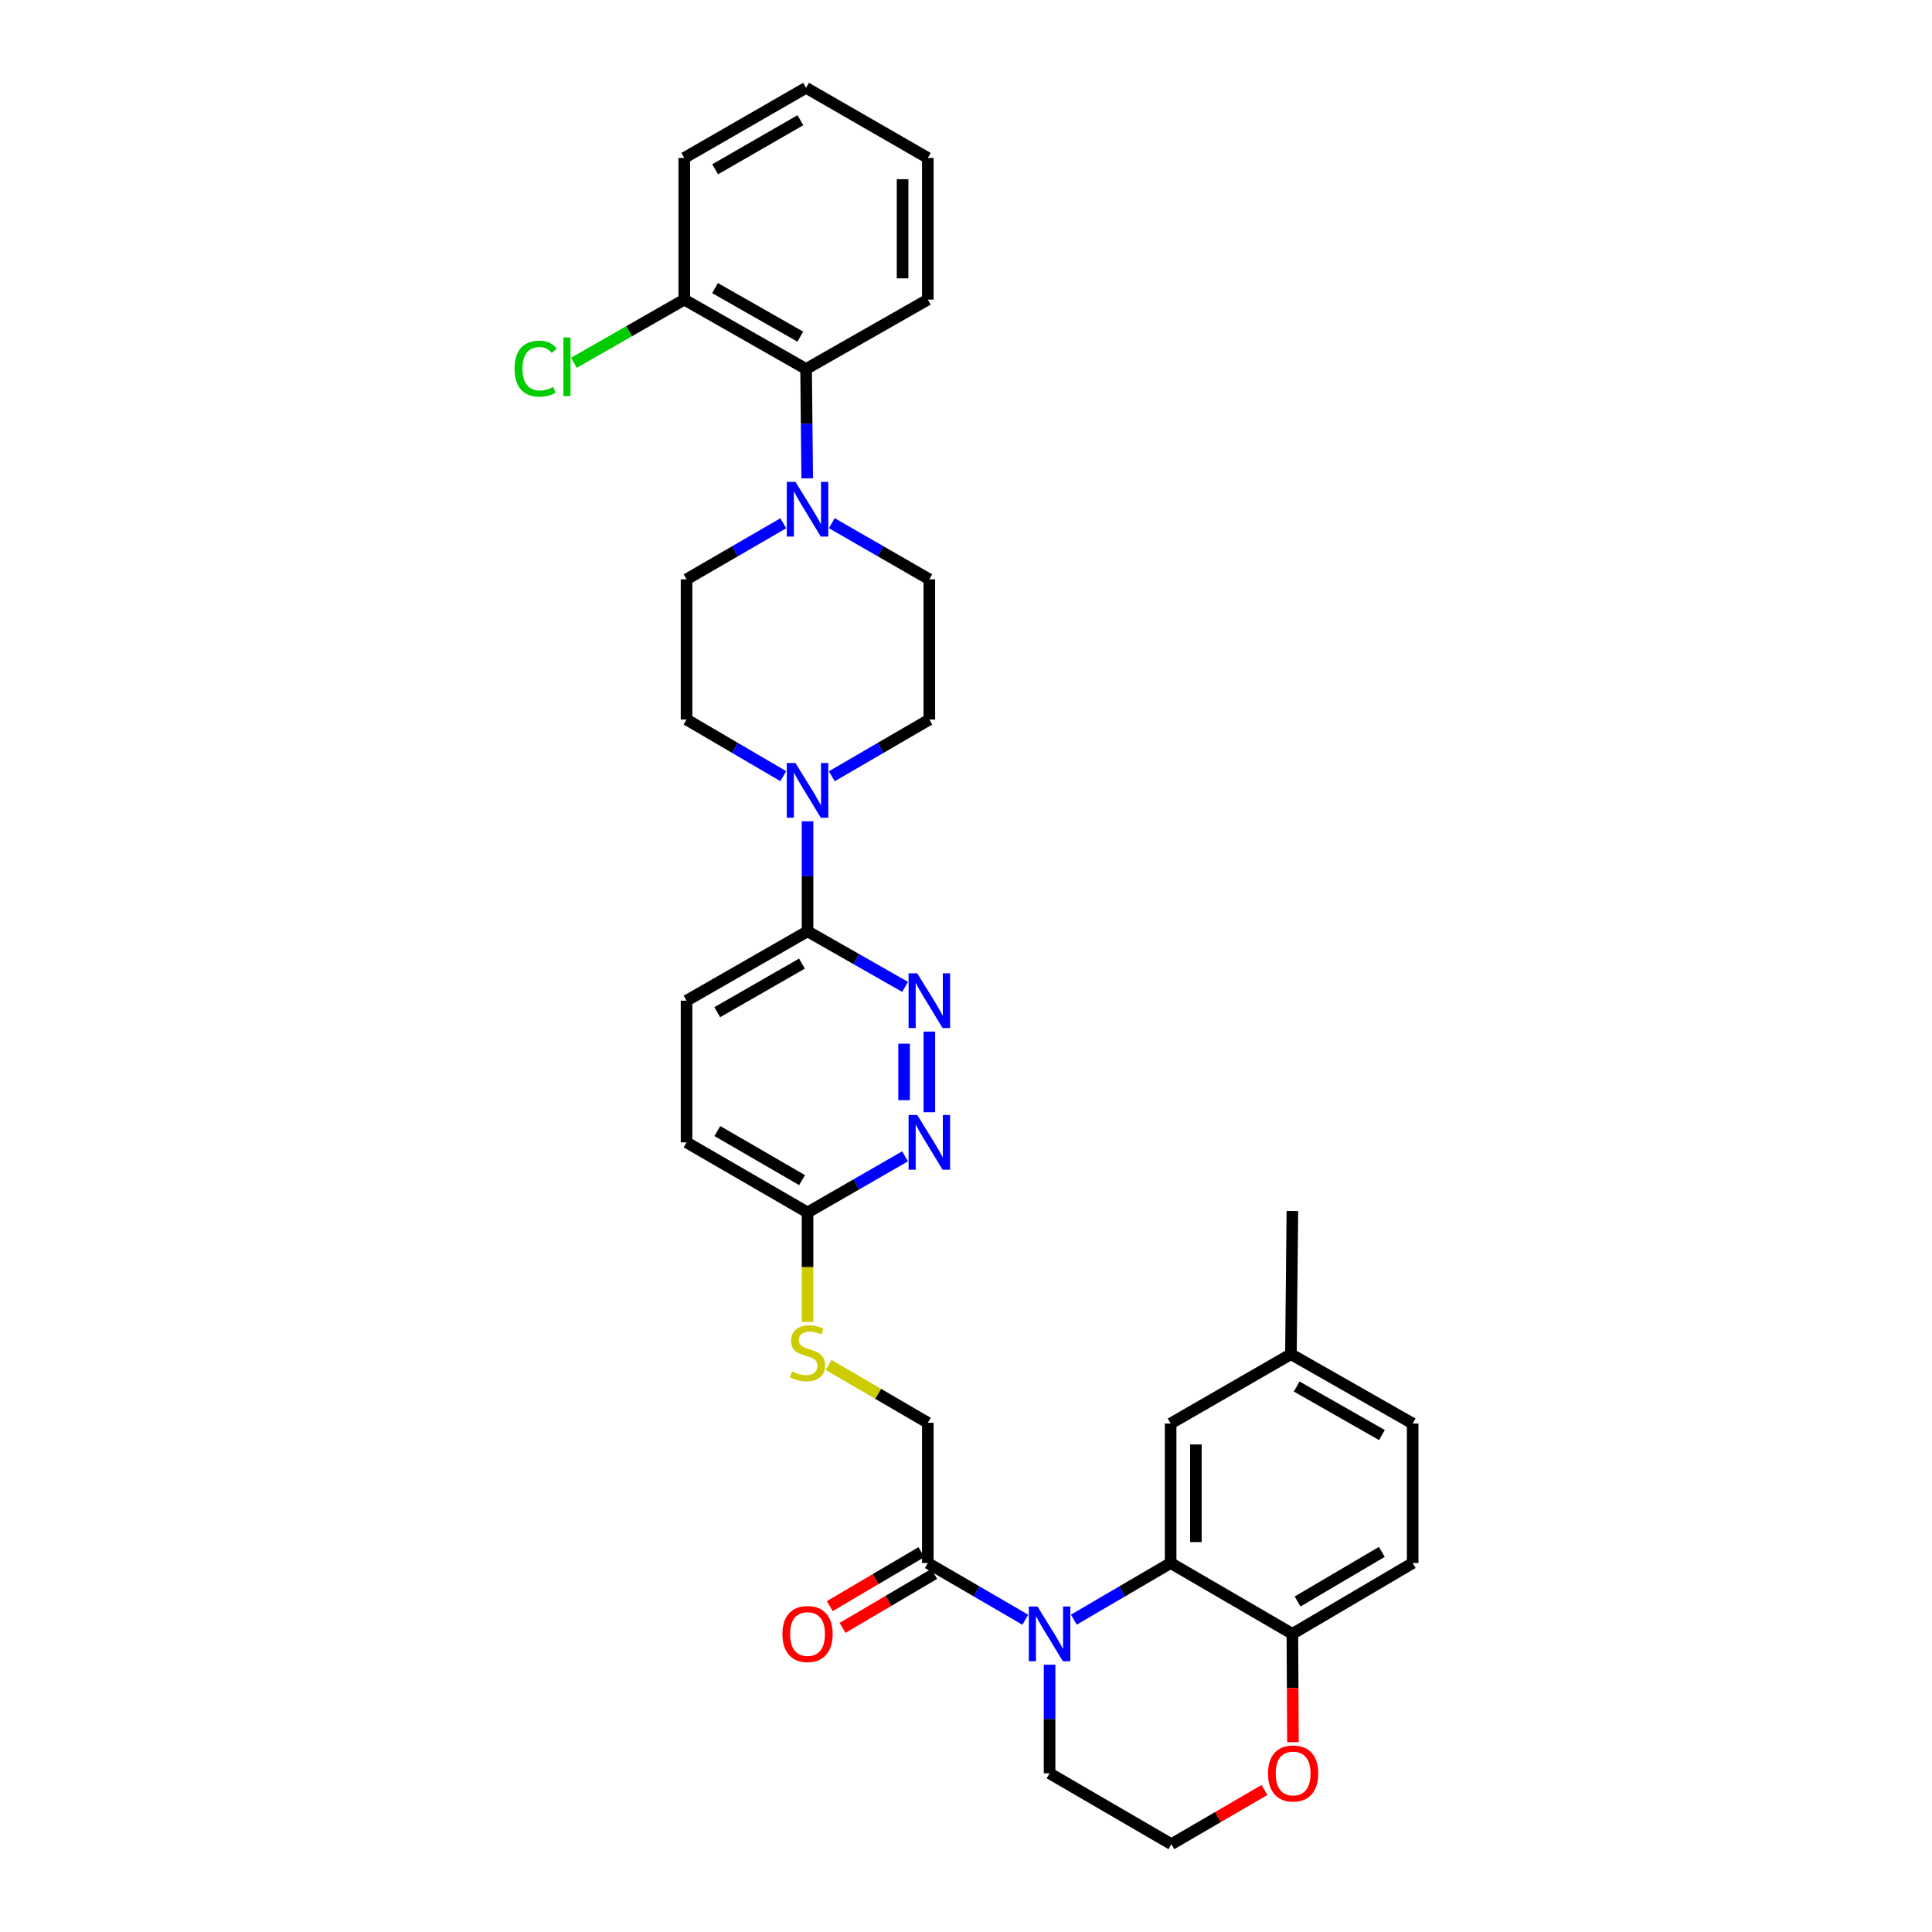 <?xml version='1.0' encoding='iso-8859-1'?>
<svg version='1.1' baseProfile='full'
              xmlns='http://www.w3.org/2000/svg'
                      xmlns:rdkit='http://www.rdkit.org/xml'
                      xmlns:xlink='http://www.w3.org/1999/xlink'
                  xml:space='preserve'
width='1000px' height='1000px' viewBox='0 0 1000 1000'>
<!-- END OF HEADER -->
<rect style='opacity:1.0;fill:#FFFFFF;stroke:none' width='1000' height='1000' x='0' y='0'> </rect>
<path class='bond-0' d='M 555.818,838.335 L 580.869,823.677' style='fill:none;fill-rule:evenodd;stroke:#0000FF;stroke-width:6px;stroke-linecap:butt;stroke-linejoin:miter;stroke-opacity:1' />
<path class='bond-0' d='M 580.869,823.677 L 605.919,809.019' style='fill:none;fill-rule:evenodd;stroke:#000000;stroke-width:6px;stroke-linecap:butt;stroke-linejoin:miter;stroke-opacity:1' />
<path class='bond-4' d='M 530.7,838.374 L 505.469,823.696' style='fill:none;fill-rule:evenodd;stroke:#0000FF;stroke-width:6px;stroke-linecap:butt;stroke-linejoin:miter;stroke-opacity:1' />
<path class='bond-4' d='M 505.469,823.696 L 480.237,809.019' style='fill:none;fill-rule:evenodd;stroke:#000000;stroke-width:6px;stroke-linecap:butt;stroke-linejoin:miter;stroke-opacity:1' />
<path class='bond-22' d='M 543.263,861.646 L 543.263,889.757' style='fill:none;fill-rule:evenodd;stroke:#0000FF;stroke-width:6px;stroke-linecap:butt;stroke-linejoin:miter;stroke-opacity:1' />
<path class='bond-22' d='M 543.263,889.757 L 543.263,917.868' style='fill:none;fill-rule:evenodd;stroke:#000000;stroke-width:6px;stroke-linecap:butt;stroke-linejoin:miter;stroke-opacity:1' />
<path class='bond-8' d='M 605.919,809.019 L 668.931,845.682' style='fill:none;fill-rule:evenodd;stroke:#000000;stroke-width:6px;stroke-linecap:butt;stroke-linejoin:miter;stroke-opacity:1' />
<path class='bond-10' d='M 605.919,809.019 L 605.919,736.818' style='fill:none;fill-rule:evenodd;stroke:#000000;stroke-width:6px;stroke-linecap:butt;stroke-linejoin:miter;stroke-opacity:1' />
<path class='bond-10' d='M 618.985,798.188 L 618.985,747.648' style='fill:none;fill-rule:evenodd;stroke:#000000;stroke-width:6px;stroke-linecap:butt;stroke-linejoin:miter;stroke-opacity:1' />
<path class='bond-1' d='M 417.981,425.078 L 417.981,453.56' style='fill:none;fill-rule:evenodd;stroke:#0000FF;stroke-width:6px;stroke-linecap:butt;stroke-linejoin:miter;stroke-opacity:1' />
<path class='bond-1' d='M 417.981,453.56 L 417.981,482.042' style='fill:none;fill-rule:evenodd;stroke:#000000;stroke-width:6px;stroke-linecap:butt;stroke-linejoin:miter;stroke-opacity:1' />
<path class='bond-11' d='M 430.544,401.787 L 455.782,387.109' style='fill:none;fill-rule:evenodd;stroke:#0000FF;stroke-width:6px;stroke-linecap:butt;stroke-linejoin:miter;stroke-opacity:1' />
<path class='bond-11' d='M 455.782,387.109 L 481.021,372.431' style='fill:none;fill-rule:evenodd;stroke:#000000;stroke-width:6px;stroke-linecap:butt;stroke-linejoin:miter;stroke-opacity:1' />
<path class='bond-12' d='M 405.426,401.744 L 380.39,387.088' style='fill:none;fill-rule:evenodd;stroke:#0000FF;stroke-width:6px;stroke-linecap:butt;stroke-linejoin:miter;stroke-opacity:1' />
<path class='bond-12' d='M 380.39,387.088 L 355.354,372.431' style='fill:none;fill-rule:evenodd;stroke:#000000;stroke-width:6px;stroke-linecap:butt;stroke-linejoin:miter;stroke-opacity:1' />
<path class='bond-2' d='M 405.431,270.84 L 380.392,285.35' style='fill:none;fill-rule:evenodd;stroke:#0000FF;stroke-width:6px;stroke-linecap:butt;stroke-linejoin:miter;stroke-opacity:1' />
<path class='bond-2' d='M 380.392,285.35 L 355.354,299.86' style='fill:none;fill-rule:evenodd;stroke:#000000;stroke-width:6px;stroke-linecap:butt;stroke-linejoin:miter;stroke-opacity:1' />
<path class='bond-7' d='M 417.814,247.592 L 417.52,219.287' style='fill:none;fill-rule:evenodd;stroke:#0000FF;stroke-width:6px;stroke-linecap:butt;stroke-linejoin:miter;stroke-opacity:1' />
<path class='bond-7' d='M 417.52,219.287 L 417.226,190.981' style='fill:none;fill-rule:evenodd;stroke:#000000;stroke-width:6px;stroke-linecap:butt;stroke-linejoin:miter;stroke-opacity:1' />
<path class='bond-36' d='M 430.539,270.797 L 455.78,285.328' style='fill:none;fill-rule:evenodd;stroke:#0000FF;stroke-width:6px;stroke-linecap:butt;stroke-linejoin:miter;stroke-opacity:1' />
<path class='bond-36' d='M 455.78,285.328 L 481.021,299.86' style='fill:none;fill-rule:evenodd;stroke:#000000;stroke-width:6px;stroke-linecap:butt;stroke-linejoin:miter;stroke-opacity:1' />
<path class='bond-3' d='M 481.021,533.951 L 481.021,575.697' style='fill:none;fill-rule:evenodd;stroke:#0000FF;stroke-width:6px;stroke-linecap:butt;stroke-linejoin:miter;stroke-opacity:1' />
<path class='bond-3' d='M 467.956,540.213 L 467.956,569.435' style='fill:none;fill-rule:evenodd;stroke:#0000FF;stroke-width:6px;stroke-linecap:butt;stroke-linejoin:miter;stroke-opacity:1' />
<path class='bond-35' d='M 468.467,510.806 L 443.224,496.424' style='fill:none;fill-rule:evenodd;stroke:#0000FF;stroke-width:6px;stroke-linecap:butt;stroke-linejoin:miter;stroke-opacity:1' />
<path class='bond-35' d='M 443.224,496.424 L 417.981,482.042' style='fill:none;fill-rule:evenodd;stroke:#000000;stroke-width:6px;stroke-linecap:butt;stroke-linejoin:miter;stroke-opacity:1' />
<path class='bond-16' d='M 480.237,809.019 L 480.237,736.433' style='fill:none;fill-rule:evenodd;stroke:#000000;stroke-width:6px;stroke-linecap:butt;stroke-linejoin:miter;stroke-opacity:1' />
<path class='bond-18' d='M 476.922,803.389 L 453.197,817.361' style='fill:none;fill-rule:evenodd;stroke:#000000;stroke-width:6px;stroke-linecap:butt;stroke-linejoin:miter;stroke-opacity:1' />
<path class='bond-18' d='M 453.197,817.361 L 429.472,831.333' style='fill:none;fill-rule:evenodd;stroke:#FF0000;stroke-width:6px;stroke-linecap:butt;stroke-linejoin:miter;stroke-opacity:1' />
<path class='bond-18' d='M 483.552,814.648 L 459.827,828.62' style='fill:none;fill-rule:evenodd;stroke:#000000;stroke-width:6px;stroke-linecap:butt;stroke-linejoin:miter;stroke-opacity:1' />
<path class='bond-18' d='M 459.827,828.62 L 436.102,842.591' style='fill:none;fill-rule:evenodd;stroke:#FF0000;stroke-width:6px;stroke-linecap:butt;stroke-linejoin:miter;stroke-opacity:1' />
<path class='bond-5' d='M 417.981,482.042 L 355.354,517.958' style='fill:none;fill-rule:evenodd;stroke:#000000;stroke-width:6px;stroke-linecap:butt;stroke-linejoin:miter;stroke-opacity:1' />
<path class='bond-5' d='M 415.086,498.764 L 371.248,523.904' style='fill:none;fill-rule:evenodd;stroke:#000000;stroke-width:6px;stroke-linecap:butt;stroke-linejoin:miter;stroke-opacity:1' />
<path class='bond-6' d='M 468.463,598.518 L 443.222,613.044' style='fill:none;fill-rule:evenodd;stroke:#0000FF;stroke-width:6px;stroke-linecap:butt;stroke-linejoin:miter;stroke-opacity:1' />
<path class='bond-6' d='M 443.222,613.044 L 417.981,627.569' style='fill:none;fill-rule:evenodd;stroke:#000000;stroke-width:6px;stroke-linecap:butt;stroke-linejoin:miter;stroke-opacity:1' />
<path class='bond-19' d='M 417.226,190.981 L 354.185,155.081' style='fill:none;fill-rule:evenodd;stroke:#000000;stroke-width:6px;stroke-linecap:butt;stroke-linejoin:miter;stroke-opacity:1' />
<path class='bond-19' d='M 414.235,174.243 L 370.107,149.112' style='fill:none;fill-rule:evenodd;stroke:#000000;stroke-width:6px;stroke-linecap:butt;stroke-linejoin:miter;stroke-opacity:1' />
<path class='bond-28' d='M 417.226,190.981 L 480.237,155.081' style='fill:none;fill-rule:evenodd;stroke:#000000;stroke-width:6px;stroke-linecap:butt;stroke-linejoin:miter;stroke-opacity:1' />
<path class='bond-21' d='M 668.931,845.682 L 731.195,809.019' style='fill:none;fill-rule:evenodd;stroke:#000000;stroke-width:6px;stroke-linecap:butt;stroke-linejoin:miter;stroke-opacity:1' />
<path class='bond-21' d='M 671.641,828.924 L 715.226,803.259' style='fill:none;fill-rule:evenodd;stroke:#000000;stroke-width:6px;stroke-linecap:butt;stroke-linejoin:miter;stroke-opacity:1' />
<path class='bond-33' d='M 668.931,845.682 L 669.08,873.712' style='fill:none;fill-rule:evenodd;stroke:#000000;stroke-width:6px;stroke-linecap:butt;stroke-linejoin:miter;stroke-opacity:1' />
<path class='bond-33' d='M 669.08,873.712 L 669.229,901.743' style='fill:none;fill-rule:evenodd;stroke:#FF0000;stroke-width:6px;stroke-linecap:butt;stroke-linejoin:miter;stroke-opacity:1' />
<path class='bond-9' d='M 417.981,627.569 L 417.981,655.888' style='fill:none;fill-rule:evenodd;stroke:#000000;stroke-width:6px;stroke-linecap:butt;stroke-linejoin:miter;stroke-opacity:1' />
<path class='bond-9' d='M 417.981,655.888 L 417.981,684.206' style='fill:none;fill-rule:evenodd;stroke:#CCCC00;stroke-width:6px;stroke-linecap:butt;stroke-linejoin:miter;stroke-opacity:1' />
<path class='bond-23' d='M 417.981,627.569 L 355.354,591.291' style='fill:none;fill-rule:evenodd;stroke:#000000;stroke-width:6px;stroke-linecap:butt;stroke-linejoin:miter;stroke-opacity:1' />
<path class='bond-23' d='M 415.136,610.822 L 371.297,585.427' style='fill:none;fill-rule:evenodd;stroke:#000000;stroke-width:6px;stroke-linecap:butt;stroke-linejoin:miter;stroke-opacity:1' />
<path class='bond-24' d='M 605.919,736.818 L 668.183,700.924' style='fill:none;fill-rule:evenodd;stroke:#000000;stroke-width:6px;stroke-linecap:butt;stroke-linejoin:miter;stroke-opacity:1' />
<path class='bond-14' d='M 481.021,372.431 L 481.021,299.86' style='fill:none;fill-rule:evenodd;stroke:#000000;stroke-width:6px;stroke-linecap:butt;stroke-linejoin:miter;stroke-opacity:1' />
<path class='bond-13' d='M 355.354,372.431 L 355.354,299.86' style='fill:none;fill-rule:evenodd;stroke:#000000;stroke-width:6px;stroke-linecap:butt;stroke-linejoin:miter;stroke-opacity:1' />
<path class='bond-15' d='M 428.862,706.484 L 454.55,721.458' style='fill:none;fill-rule:evenodd;stroke:#CCCC00;stroke-width:6px;stroke-linecap:butt;stroke-linejoin:miter;stroke-opacity:1' />
<path class='bond-15' d='M 454.55,721.458 L 480.237,736.433' style='fill:none;fill-rule:evenodd;stroke:#000000;stroke-width:6px;stroke-linecap:butt;stroke-linejoin:miter;stroke-opacity:1' />
<path class='bond-17' d='M 654.493,926.496 L 630.398,940.521' style='fill:none;fill-rule:evenodd;stroke:#FF0000;stroke-width:6px;stroke-linecap:butt;stroke-linejoin:miter;stroke-opacity:1' />
<path class='bond-17' d='M 630.398,940.521 L 606.304,954.545' style='fill:none;fill-rule:evenodd;stroke:#000000;stroke-width:6px;stroke-linecap:butt;stroke-linejoin:miter;stroke-opacity:1' />
<path class='bond-25' d='M 354.185,155.081 L 325.617,171.434' style='fill:none;fill-rule:evenodd;stroke:#000000;stroke-width:6px;stroke-linecap:butt;stroke-linejoin:miter;stroke-opacity:1' />
<path class='bond-25' d='M 325.617,171.434 L 297.049,187.787' style='fill:none;fill-rule:evenodd;stroke:#00CC00;stroke-width:6px;stroke-linecap:butt;stroke-linejoin:miter;stroke-opacity:1' />
<path class='bond-29' d='M 354.185,155.081 L 354.185,81.747' style='fill:none;fill-rule:evenodd;stroke:#000000;stroke-width:6px;stroke-linecap:butt;stroke-linejoin:miter;stroke-opacity:1' />
<path class='bond-20' d='M 355.354,517.958 L 355.354,591.291' style='fill:none;fill-rule:evenodd;stroke:#000000;stroke-width:6px;stroke-linecap:butt;stroke-linejoin:miter;stroke-opacity:1' />
<path class='bond-34' d='M 731.195,809.019 L 731.195,736.818' style='fill:none;fill-rule:evenodd;stroke:#000000;stroke-width:6px;stroke-linecap:butt;stroke-linejoin:miter;stroke-opacity:1' />
<path class='bond-27' d='M 543.263,917.868 L 606.304,954.545' style='fill:none;fill-rule:evenodd;stroke:#000000;stroke-width:6px;stroke-linecap:butt;stroke-linejoin:miter;stroke-opacity:1' />
<path class='bond-26' d='M 668.183,700.924 L 731.195,736.818' style='fill:none;fill-rule:evenodd;stroke:#000000;stroke-width:6px;stroke-linecap:butt;stroke-linejoin:miter;stroke-opacity:1' />
<path class='bond-26' d='M 671.168,717.661 L 715.276,742.786' style='fill:none;fill-rule:evenodd;stroke:#000000;stroke-width:6px;stroke-linecap:butt;stroke-linejoin:miter;stroke-opacity:1' />
<path class='bond-30' d='M 668.183,700.924 L 668.931,626.822' style='fill:none;fill-rule:evenodd;stroke:#000000;stroke-width:6px;stroke-linecap:butt;stroke-linejoin:miter;stroke-opacity:1' />
<path class='bond-31' d='M 480.237,155.081 L 480.237,81.747' style='fill:none;fill-rule:evenodd;stroke:#000000;stroke-width:6px;stroke-linecap:butt;stroke-linejoin:miter;stroke-opacity:1' />
<path class='bond-31' d='M 467.172,144.081 L 467.172,92.747' style='fill:none;fill-rule:evenodd;stroke:#000000;stroke-width:6px;stroke-linecap:butt;stroke-linejoin:miter;stroke-opacity:1' />
<path class='bond-37' d='M 354.185,81.747 L 417.226,45.455' style='fill:none;fill-rule:evenodd;stroke:#000000;stroke-width:6px;stroke-linecap:butt;stroke-linejoin:miter;stroke-opacity:1' />
<path class='bond-37' d='M 370.16,87.626 L 414.288,62.221' style='fill:none;fill-rule:evenodd;stroke:#000000;stroke-width:6px;stroke-linecap:butt;stroke-linejoin:miter;stroke-opacity:1' />
<path class='bond-32' d='M 480.237,81.747 L 417.226,45.455' style='fill:none;fill-rule:evenodd;stroke:#000000;stroke-width:6px;stroke-linecap:butt;stroke-linejoin:miter;stroke-opacity:1' />
<path  class='atom-0' d='M 537.003 831.522
L 546.283 846.522
Q 547.203 848.002, 548.683 850.682
Q 550.163 853.362, 550.243 853.522
L 550.243 831.522
L 554.003 831.522
L 554.003 859.842
L 550.123 859.842
L 540.163 843.442
Q 539.003 841.522, 537.763 839.322
Q 536.563 837.122, 536.203 836.442
L 536.203 859.842
L 532.523 859.842
L 532.523 831.522
L 537.003 831.522
' fill='#0000FF'/>
<path  class='atom-2' d='M 411.721 394.934
L 421.001 409.934
Q 421.921 411.414, 423.401 414.094
Q 424.881 416.774, 424.961 416.934
L 424.961 394.934
L 428.721 394.934
L 428.721 423.254
L 424.841 423.254
L 414.881 406.854
Q 413.721 404.934, 412.481 402.734
Q 411.281 400.534, 410.921 399.854
L 410.921 423.254
L 407.241 423.254
L 407.241 394.934
L 411.721 394.934
' fill='#0000FF'/>
<path  class='atom-3' d='M 411.721 249.407
L 421.001 264.407
Q 421.921 265.887, 423.401 268.567
Q 424.881 271.247, 424.961 271.407
L 424.961 249.407
L 428.721 249.407
L 428.721 277.727
L 424.841 277.727
L 414.881 261.327
Q 413.721 259.407, 412.481 257.207
Q 411.281 255.007, 410.921 254.327
L 410.921 277.727
L 407.241 277.727
L 407.241 249.407
L 411.721 249.407
' fill='#0000FF'/>
<path  class='atom-4' d='M 474.761 503.798
L 484.041 518.798
Q 484.961 520.278, 486.441 522.958
Q 487.921 525.638, 488.001 525.798
L 488.001 503.798
L 491.761 503.798
L 491.761 532.118
L 487.881 532.118
L 477.921 515.718
Q 476.761 513.798, 475.521 511.598
Q 474.321 509.398, 473.961 508.718
L 473.961 532.118
L 470.281 532.118
L 470.281 503.798
L 474.761 503.798
' fill='#0000FF'/>
<path  class='atom-7' d='M 474.761 577.131
L 484.041 592.131
Q 484.961 593.611, 486.441 596.291
Q 487.921 598.971, 488.001 599.131
L 488.001 577.131
L 491.761 577.131
L 491.761 605.451
L 487.881 605.451
L 477.921 589.051
Q 476.761 587.131, 475.521 584.931
Q 474.321 582.731, 473.961 582.051
L 473.961 605.451
L 470.281 605.451
L 470.281 577.131
L 474.761 577.131
' fill='#0000FF'/>
<path  class='atom-16' d='M 409.981 709.86
Q 410.301 709.98, 411.621 710.54
Q 412.941 711.1, 414.381 711.46
Q 415.861 711.78, 417.301 711.78
Q 419.981 711.78, 421.541 710.5
Q 423.101 709.18, 423.101 706.9
Q 423.101 705.34, 422.301 704.38
Q 421.541 703.42, 420.341 702.9
Q 419.141 702.38, 417.141 701.78
Q 414.621 701.02, 413.101 700.3
Q 411.621 699.58, 410.541 698.06
Q 409.501 696.54, 409.501 693.98
Q 409.501 690.42, 411.901 688.22
Q 414.341 686.02, 419.141 686.02
Q 422.421 686.02, 426.141 687.58
L 425.221 690.66
Q 421.821 689.26, 419.261 689.26
Q 416.501 689.26, 414.981 690.42
Q 413.461 691.54, 413.501 693.5
Q 413.501 695.02, 414.261 695.94
Q 415.061 696.86, 416.181 697.38
Q 417.341 697.9, 419.261 698.5
Q 421.821 699.3, 423.341 700.1
Q 424.861 700.9, 425.941 702.54
Q 427.061 704.14, 427.061 706.9
Q 427.061 710.82, 424.421 712.94
Q 421.821 715.02, 417.461 715.02
Q 414.941 715.02, 413.021 714.46
Q 411.141 713.94, 408.901 713.02
L 409.981 709.86
' fill='#CCCC00'/>
<path  class='atom-18' d='M 656.315 917.948
Q 656.315 911.148, 659.675 907.348
Q 663.035 903.548, 669.315 903.548
Q 675.595 903.548, 678.955 907.348
Q 682.315 911.148, 682.315 917.948
Q 682.315 924.828, 678.915 928.748
Q 675.515 932.628, 669.315 932.628
Q 663.075 932.628, 659.675 928.748
Q 656.315 924.868, 656.315 917.948
M 669.315 929.428
Q 673.635 929.428, 675.955 926.548
Q 678.315 923.628, 678.315 917.948
Q 678.315 912.388, 675.955 909.588
Q 673.635 906.748, 669.315 906.748
Q 664.995 906.748, 662.635 909.548
Q 660.315 912.348, 660.315 917.948
Q 660.315 923.668, 662.635 926.548
Q 664.995 929.428, 669.315 929.428
' fill='#FF0000'/>
<path  class='atom-19' d='M 404.981 845.762
Q 404.981 838.962, 408.341 835.162
Q 411.701 831.362, 417.981 831.362
Q 424.261 831.362, 427.621 835.162
Q 430.981 838.962, 430.981 845.762
Q 430.981 852.642, 427.581 856.562
Q 424.181 860.442, 417.981 860.442
Q 411.741 860.442, 408.341 856.562
Q 404.981 852.682, 404.981 845.762
M 417.981 857.242
Q 422.301 857.242, 424.621 854.362
Q 426.981 851.442, 426.981 845.762
Q 426.981 840.202, 424.621 837.402
Q 422.301 834.562, 417.981 834.562
Q 413.661 834.562, 411.301 837.362
Q 408.981 840.162, 408.981 845.762
Q 408.981 851.482, 411.301 854.362
Q 413.661 857.242, 417.981 857.242
' fill='#FF0000'/>
<path  class='atom-26' d='M 266.34 190.822
Q 266.34 183.782, 269.62 180.102
Q 272.94 176.382, 279.22 176.382
Q 285.06 176.382, 288.18 180.502
L 285.54 182.662
Q 283.26 179.662, 279.22 179.662
Q 274.94 179.662, 272.66 182.542
Q 270.42 185.382, 270.42 190.822
Q 270.42 196.422, 272.74 199.302
Q 275.1 202.182, 279.66 202.182
Q 282.78 202.182, 286.42 200.302
L 287.54 203.302
Q 286.06 204.262, 283.82 204.822
Q 281.58 205.382, 279.1 205.382
Q 272.94 205.382, 269.62 201.622
Q 266.34 197.862, 266.34 190.822
' fill='#00CC00'/>
<path  class='atom-26' d='M 291.62 174.662
L 295.3 174.662
L 295.3 205.022
L 291.62 205.022
L 291.62 174.662
' fill='#00CC00'/>
</svg>
